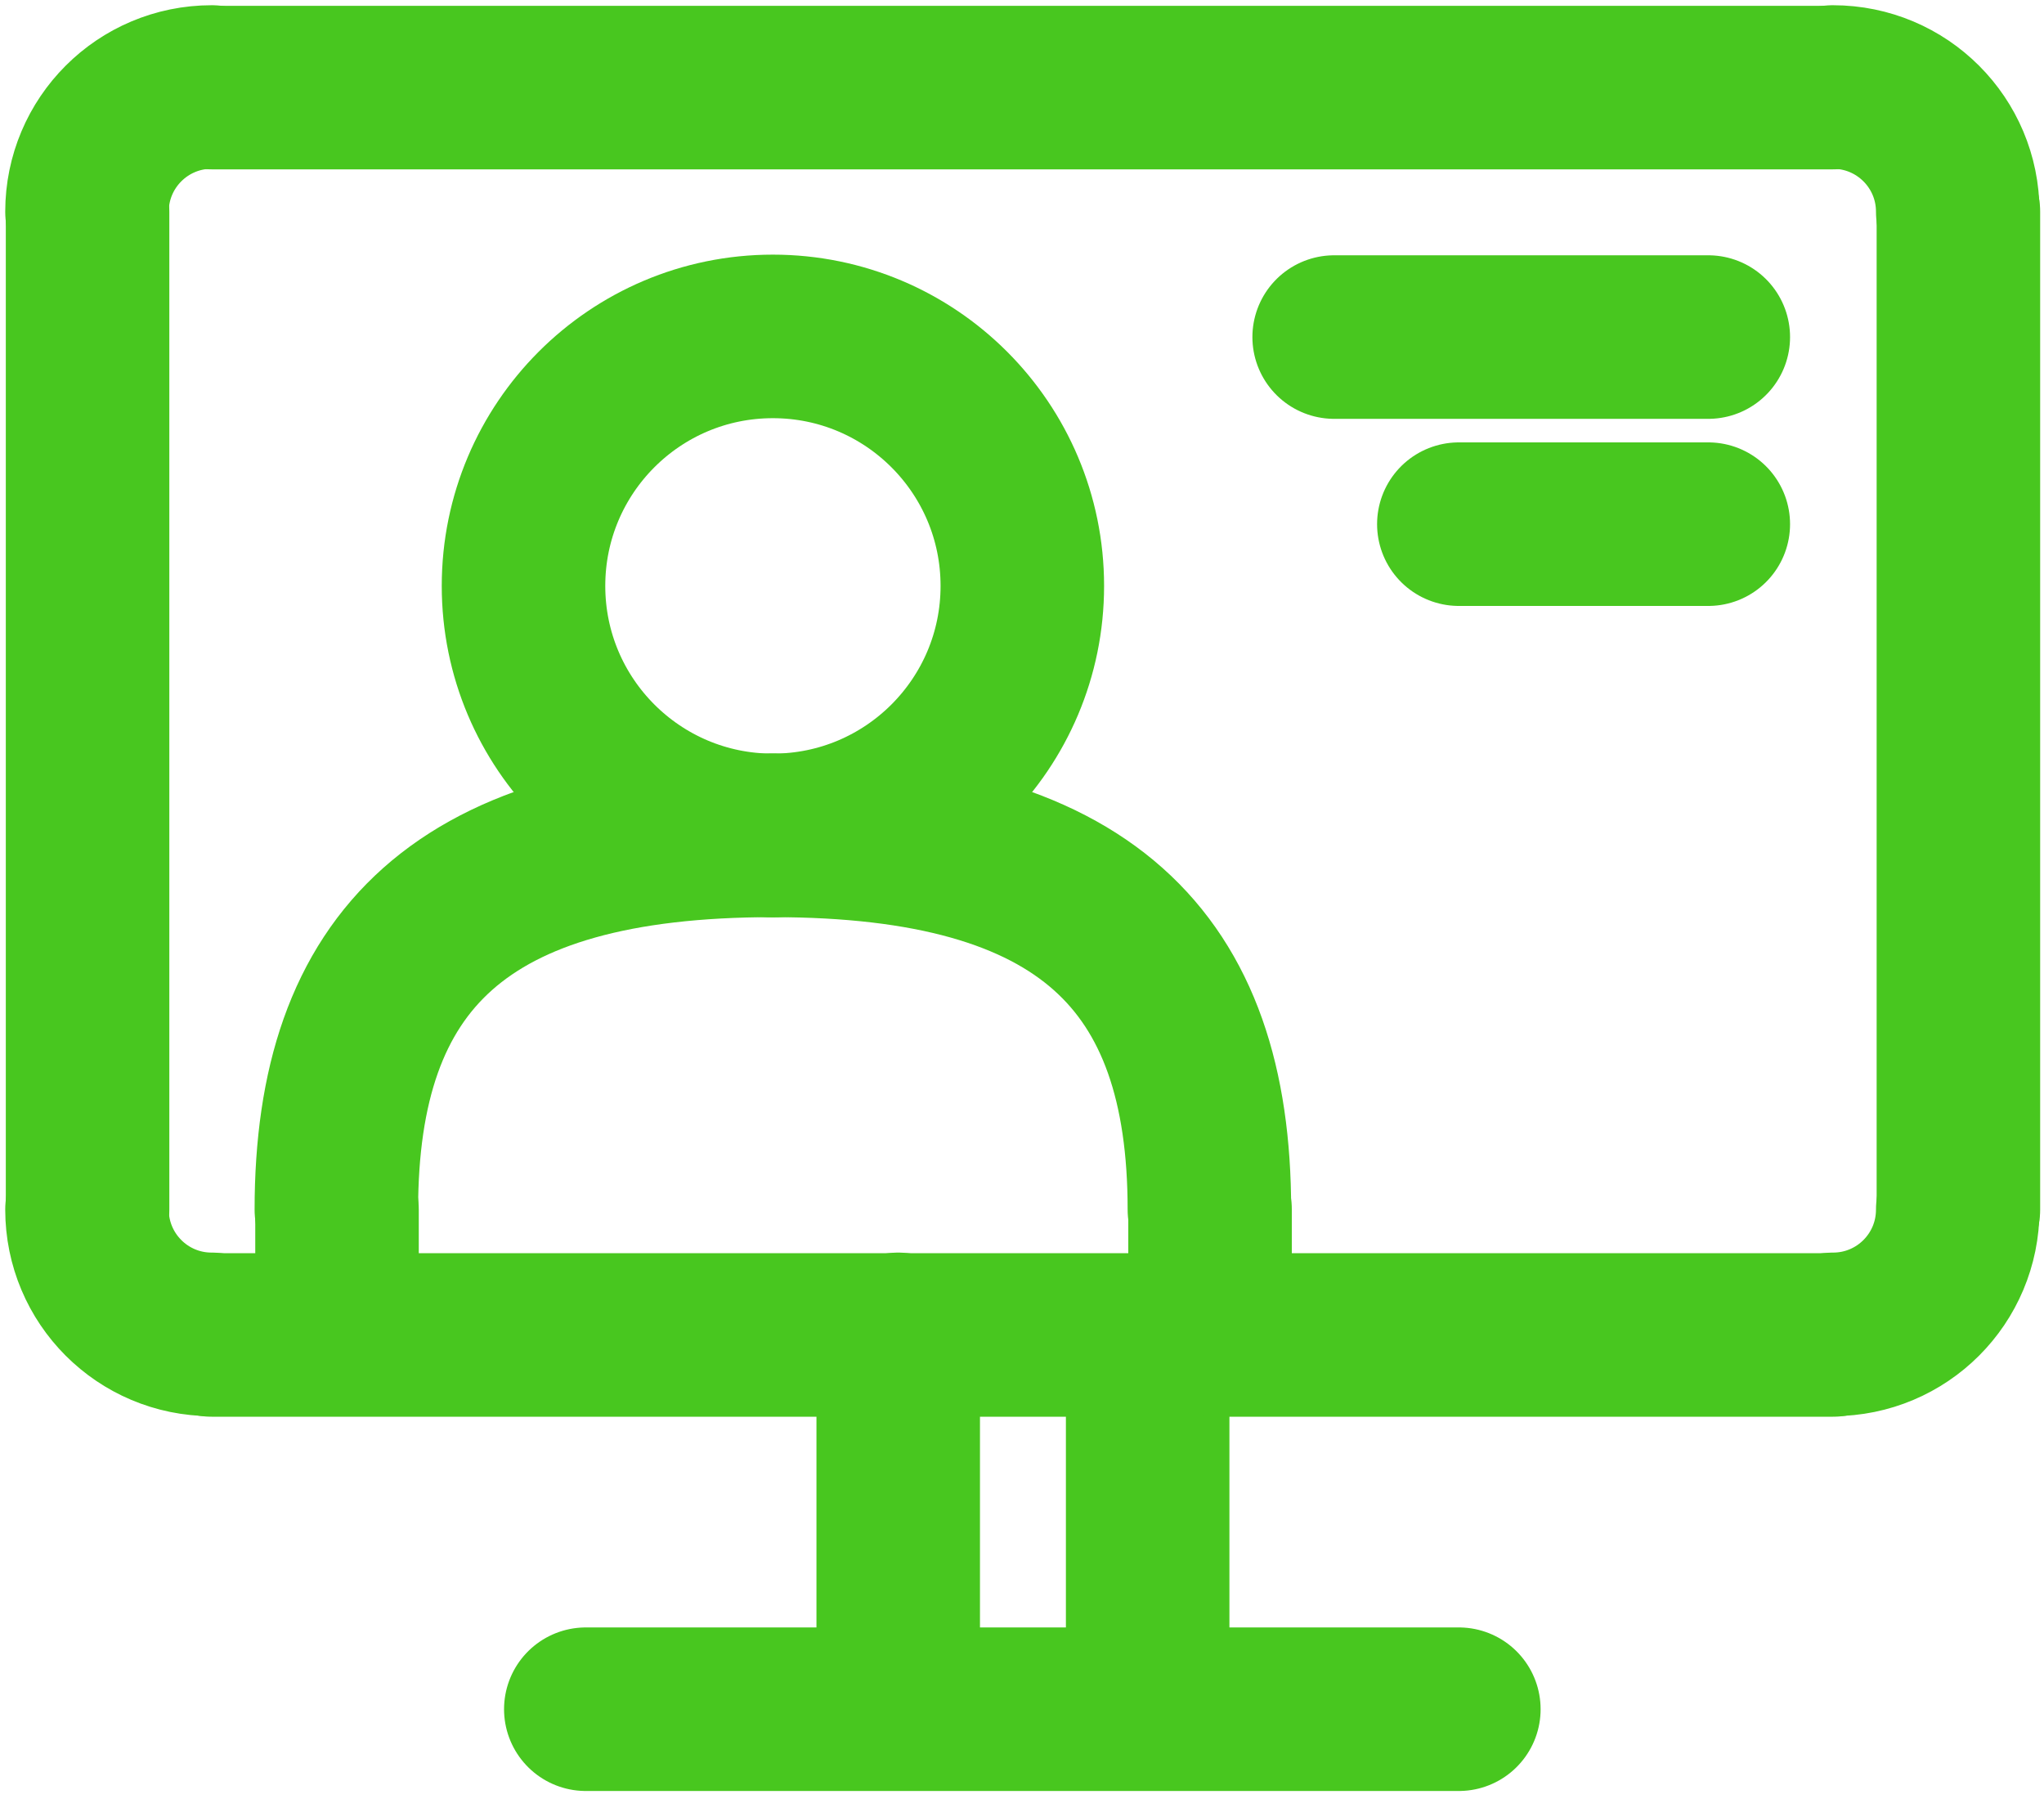 <?xml version="1.0" encoding="UTF-8"?>
<svg width="25px" height="22px" viewBox="0 0 25 22" version="1.1" xmlns="http://www.w3.org/2000/svg" xmlns:xlink="http://www.w3.org/1999/xlink">
    <title>C306A5DB-E22B-43FB-97E1-A1E051A4527C</title>
    <g id="Homepage" stroke="none" stroke-width="1" fill="none" fill-rule="evenodd" stroke-linecap="round" stroke-linejoin="round">
        <g transform="translate(-824, -1426)" id="expert-consultants" stroke="#48C71F" stroke-width="2">
            <g transform="translate(825, 1427)">
                <path d="M0.064,1.589 C0.064,0.746 0.746,0.064 1.589,0.064" id="Stroke-1"></path>
                <path d="M22.945,1.589 C22.945,0.746 22.263,0.064 21.419,0.064" id="Stroke-3"></path>
                <path d="M0.064,13.792 C0.064,14.636 0.746,15.318 1.589,15.318" id="Stroke-5"></path>
                <path d="M22.945,13.792 C22.945,14.636 22.263,15.318 21.419,15.318" id="Stroke-7"></path>
                <line x1="1.589" y1="0.071" x2="21.419" y2="0.071" id="Stroke-9"></line>
                <line x1="22.953" y1="1.589" x2="22.953" y2="13.792" id="Stroke-11"></line>
                <line x1="21.419" y1="15.325" x2="1.589" y2="15.325" id="Stroke-13"></line>
                <line x1="0.071" y1="1.589" x2="0.071" y2="13.792" id="Stroke-15"></line>
                <line x1="9.986" y1="15.318" x2="9.986" y2="19.894" id="Stroke-17"></line>
                <line x1="13.037" y1="15.318" x2="13.037" y2="19.894" id="Stroke-19"></line>
                <line x1="6.165" y1="19.902" x2="16.843" y2="19.902" id="Stroke-21"></line>
                <line x1="19.894" y1="3.122" x2="15.318" y2="3.122" id="Stroke-23"></line>
                <line x1="19.894" y1="5.41" x2="16.843" y2="5.41" id="Stroke-25"></line>
                <path d="M11.504,6.165 C11.504,7.85 10.138,9.216 8.453,9.216 C6.768,9.216 5.403,7.85 5.403,6.165 C5.403,4.48 6.768,3.114 8.453,3.114 C10.138,3.114 11.504,4.48 11.504,6.165 Z" id="Stroke-27"></path>
                <path d="M3.114,13.792 C3.114,10.742 4.64,9.216 8.453,9.216" id="Stroke-29"></path>
                <path d="M13.792,13.792 C13.792,10.742 12.267,9.216 8.453,9.216" id="Stroke-31"></path>
                <line x1="3.122" y1="13.792" x2="3.122" y2="15.318" id="Stroke-33"></line>
                <line x1="13.8" y1="13.792" x2="13.8" y2="15.318" id="Stroke-35"></line>
            </g>
        </g>
    </g>
</svg>